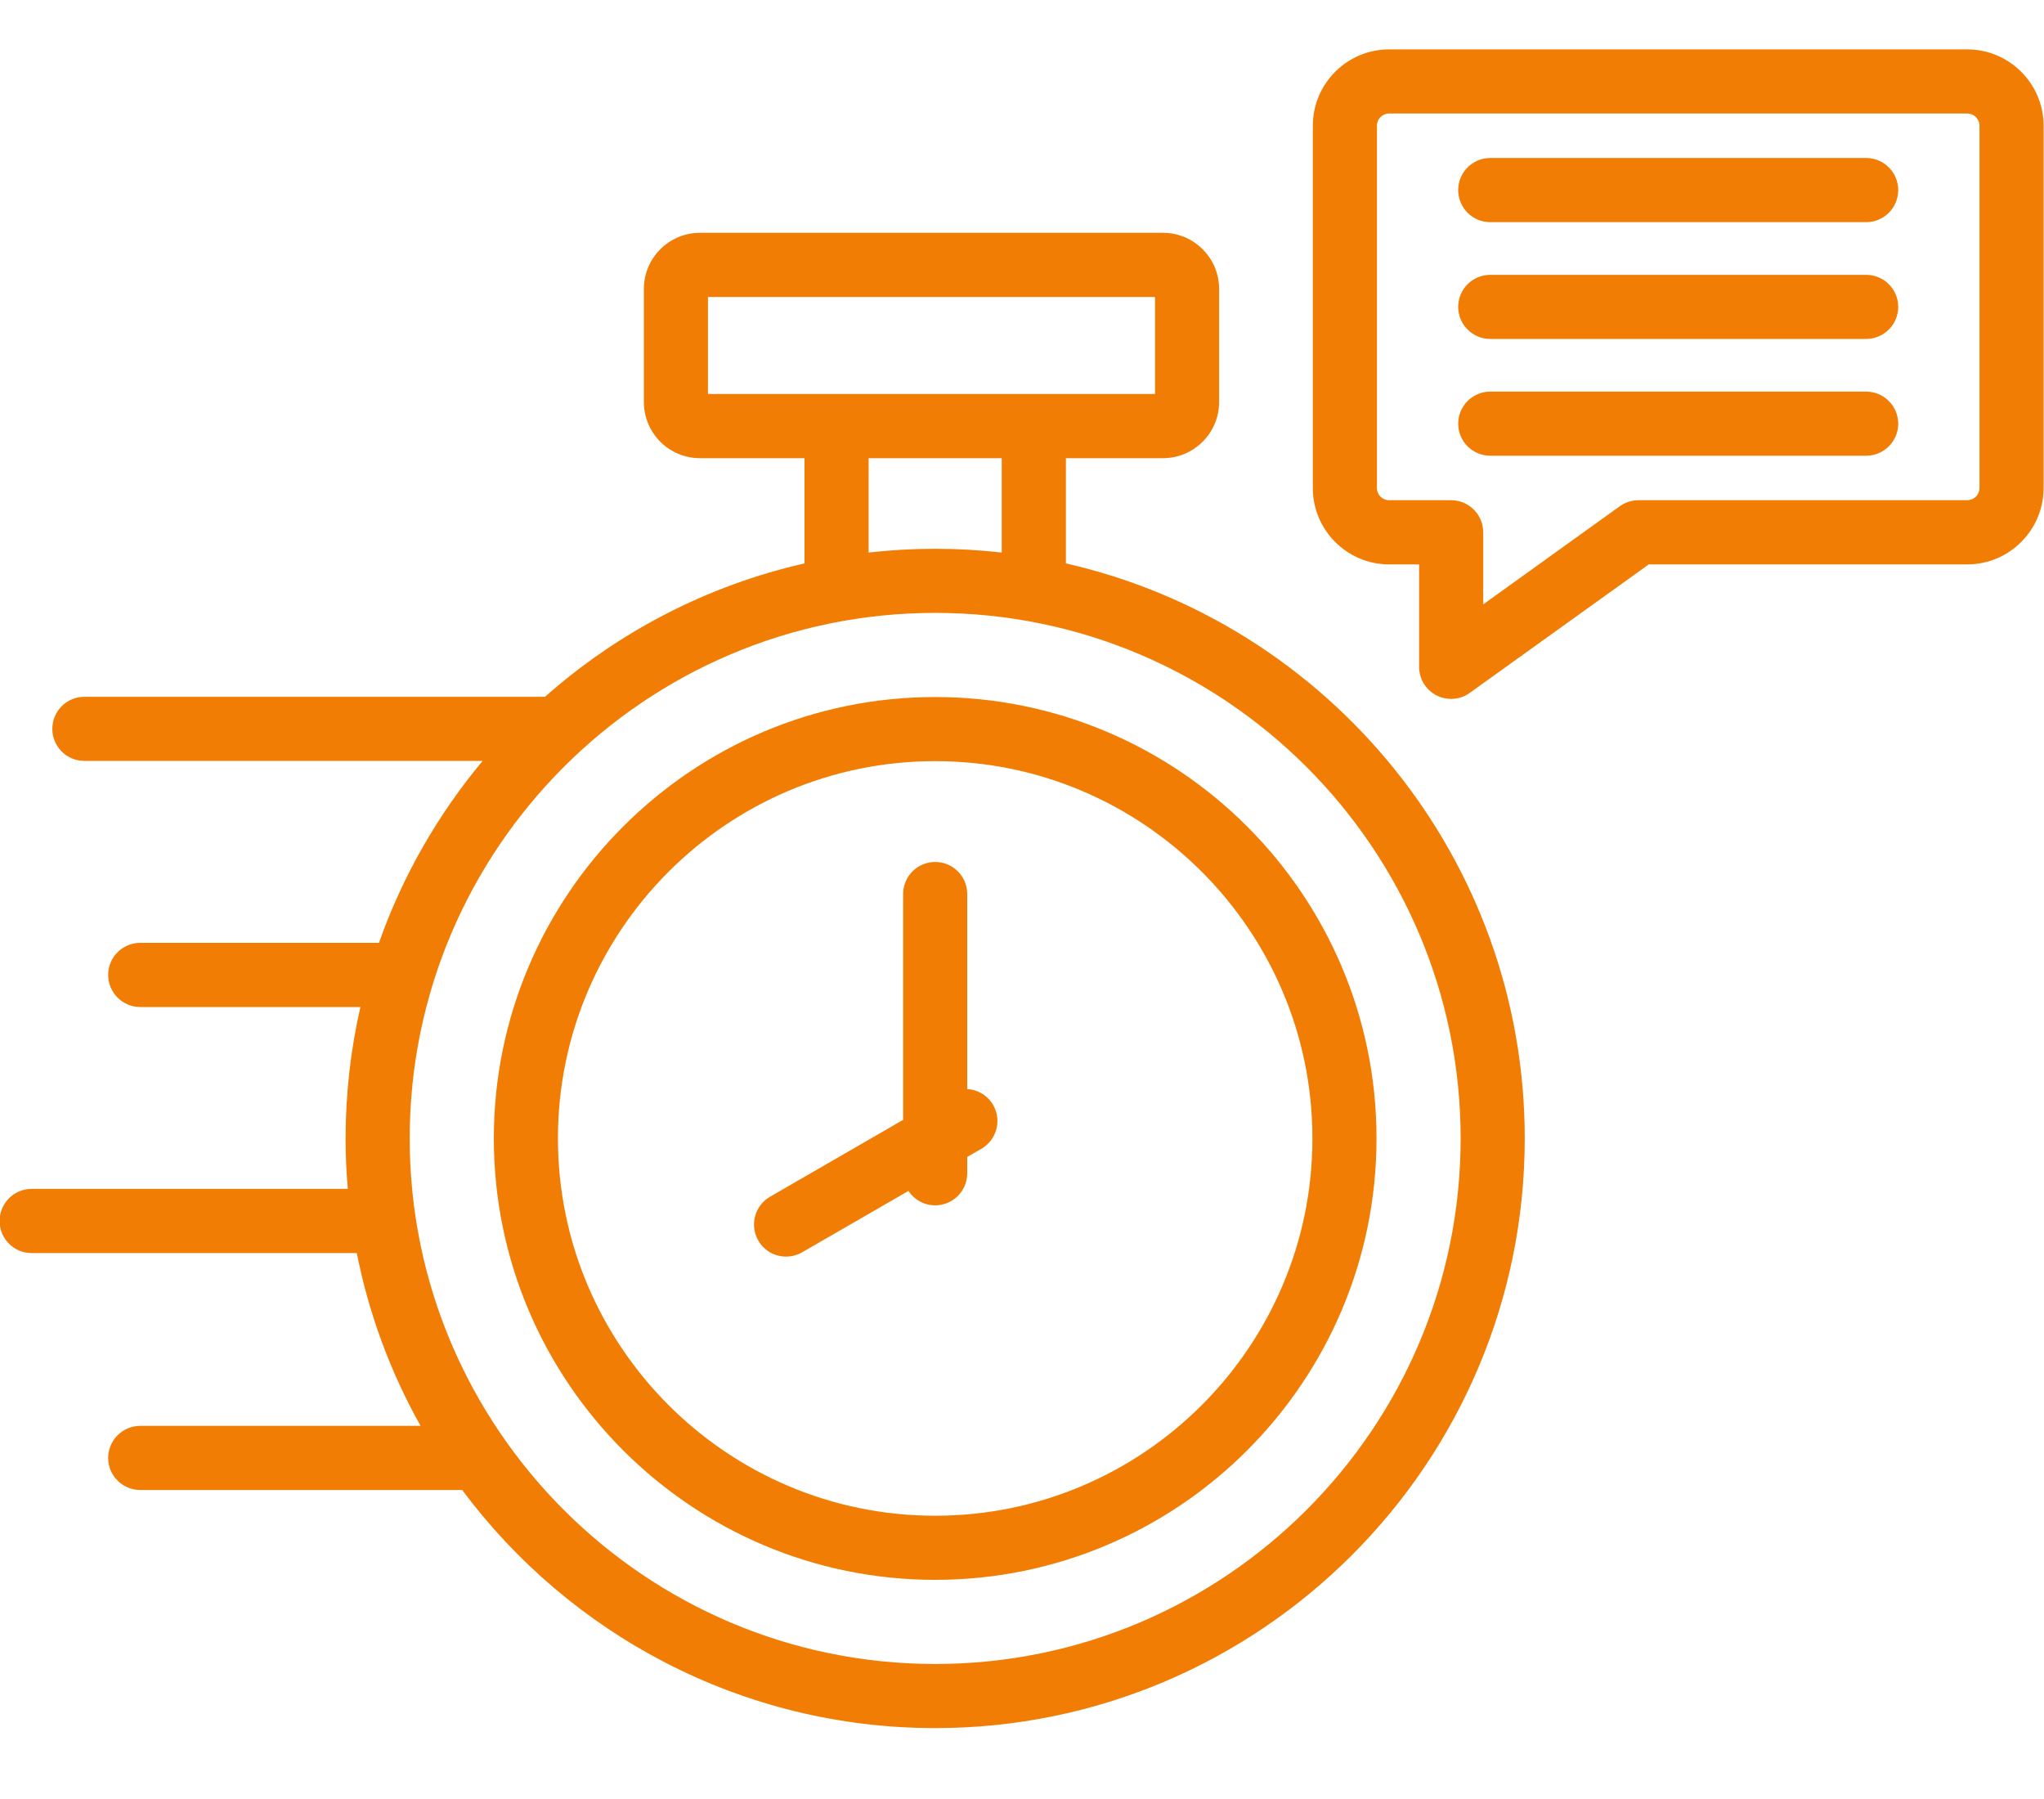 <?xml version="1.0" encoding="utf-8"?><svg width="25" height="22" viewBox="0 0 25 22" fill="none" xmlns="http://www.w3.org/2000/svg">
<path d="M13.037 6.89V5.603H14.225C14.603 5.603 14.911 5.295 14.911 4.916V3.534C14.911 3.155 14.603 2.847 14.225 2.847H8.561C8.182 2.847 7.875 3.155 7.875 3.534V4.916C7.875 5.295 8.182 5.603 8.561 5.603H9.84V6.89C8.642 7.162 7.556 7.733 6.666 8.521H1.032C0.815 8.521 0.64 8.697 0.64 8.913C0.64 9.13 0.815 9.305 1.032 9.305H5.903C5.357 9.959 4.924 10.711 4.635 11.53H1.715C1.499 11.53 1.323 11.706 1.323 11.922C1.323 12.139 1.499 12.315 1.715 12.315H4.408C4.29 12.832 4.227 13.37 4.227 13.922C4.227 14.13 4.236 14.336 4.254 14.539H0.387C0.17 14.539 -0.005 14.715 -0.005 14.932C-0.005 15.148 0.17 15.324 0.387 15.324H4.364C4.513 16.077 4.78 16.788 5.144 17.437H1.715C1.499 17.437 1.323 17.613 1.323 17.829C1.323 18.046 1.499 18.221 1.715 18.221H5.653C6.968 19.987 9.072 21.133 11.438 21.133C15.414 21.133 18.649 17.898 18.649 13.922C18.649 10.495 16.246 7.619 13.037 6.89ZM8.659 3.632H14.127V4.818H8.659V3.632ZM10.624 5.603H12.252V6.757C11.985 6.727 11.713 6.711 11.438 6.711C11.163 6.711 10.891 6.727 10.624 6.757L10.624 5.603ZM11.438 20.349C7.894 20.349 5.011 17.466 5.011 13.922C5.011 10.378 7.894 7.495 11.438 7.495C14.982 7.495 17.865 10.378 17.865 13.922C17.865 17.466 14.982 20.349 11.438 20.349ZM11.438 8.524C8.461 8.524 6.04 10.945 6.04 13.922C6.04 16.899 8.461 19.32 11.438 19.32C14.415 19.32 16.836 16.899 16.836 13.922C16.836 10.945 14.415 8.524 11.438 8.524ZM11.438 18.536C8.894 18.536 6.824 16.466 6.824 13.922C6.824 11.378 8.894 9.308 11.438 9.308C13.982 9.308 16.052 11.378 16.052 13.922C16.052 16.466 13.982 18.536 11.438 18.536ZM12.147 13.513C12.255 13.7 12.191 13.94 12.003 14.049L11.83 14.148V14.348C11.83 14.565 11.655 14.74 11.438 14.74C11.301 14.74 11.181 14.67 11.111 14.564L9.81 15.315C9.748 15.35 9.681 15.367 9.615 15.367C9.479 15.367 9.347 15.297 9.275 15.171C9.166 14.983 9.231 14.744 9.418 14.635L11.046 13.695V10.933C11.046 10.716 11.222 10.541 11.438 10.541C11.655 10.541 11.83 10.716 11.83 10.933V13.318C11.957 13.325 12.078 13.394 12.147 13.513ZM24.061 0.604H16.99C16.476 0.604 16.057 1.023 16.057 1.537V5.968C16.057 6.483 16.476 6.902 16.99 6.902H17.357V8.155C17.357 8.302 17.439 8.437 17.57 8.504C17.626 8.533 17.688 8.547 17.749 8.547C17.829 8.547 17.91 8.522 17.977 8.473L20.166 6.902H24.061C24.576 6.902 24.995 6.483 24.995 5.968V1.537C24.995 1.023 24.576 0.604 24.061 0.604ZM24.211 5.968C24.211 6.051 24.144 6.117 24.061 6.117H20.04C19.958 6.117 19.878 6.143 19.811 6.191L18.141 7.391V6.51C18.141 6.293 17.965 6.117 17.749 6.117H16.99C16.908 6.117 16.841 6.051 16.841 5.968V1.537C16.841 1.455 16.908 1.388 16.99 1.388H24.061C24.144 1.388 24.211 1.455 24.211 1.537V5.968ZM23.217 5.181C23.217 5.398 23.041 5.573 22.825 5.573H18.227C18.011 5.573 17.835 5.398 17.835 5.181C17.835 4.965 18.011 4.789 18.227 4.789H22.825C23.041 4.789 23.217 4.965 23.217 5.181ZM23.217 2.324C23.217 2.541 23.041 2.717 22.825 2.717H18.227C18.011 2.717 17.835 2.541 17.835 2.324C17.835 2.108 18.011 1.932 18.227 1.932H22.825C23.041 1.932 23.217 2.108 23.217 2.324ZM23.217 3.753C23.217 3.969 23.041 4.145 22.825 4.145H18.227C18.011 4.145 17.835 3.969 17.835 3.753C17.835 3.536 18.011 3.361 18.227 3.361H22.825C23.041 3.361 23.217 3.536 23.217 3.753Z" fill="#F17D04"/>
</svg>
